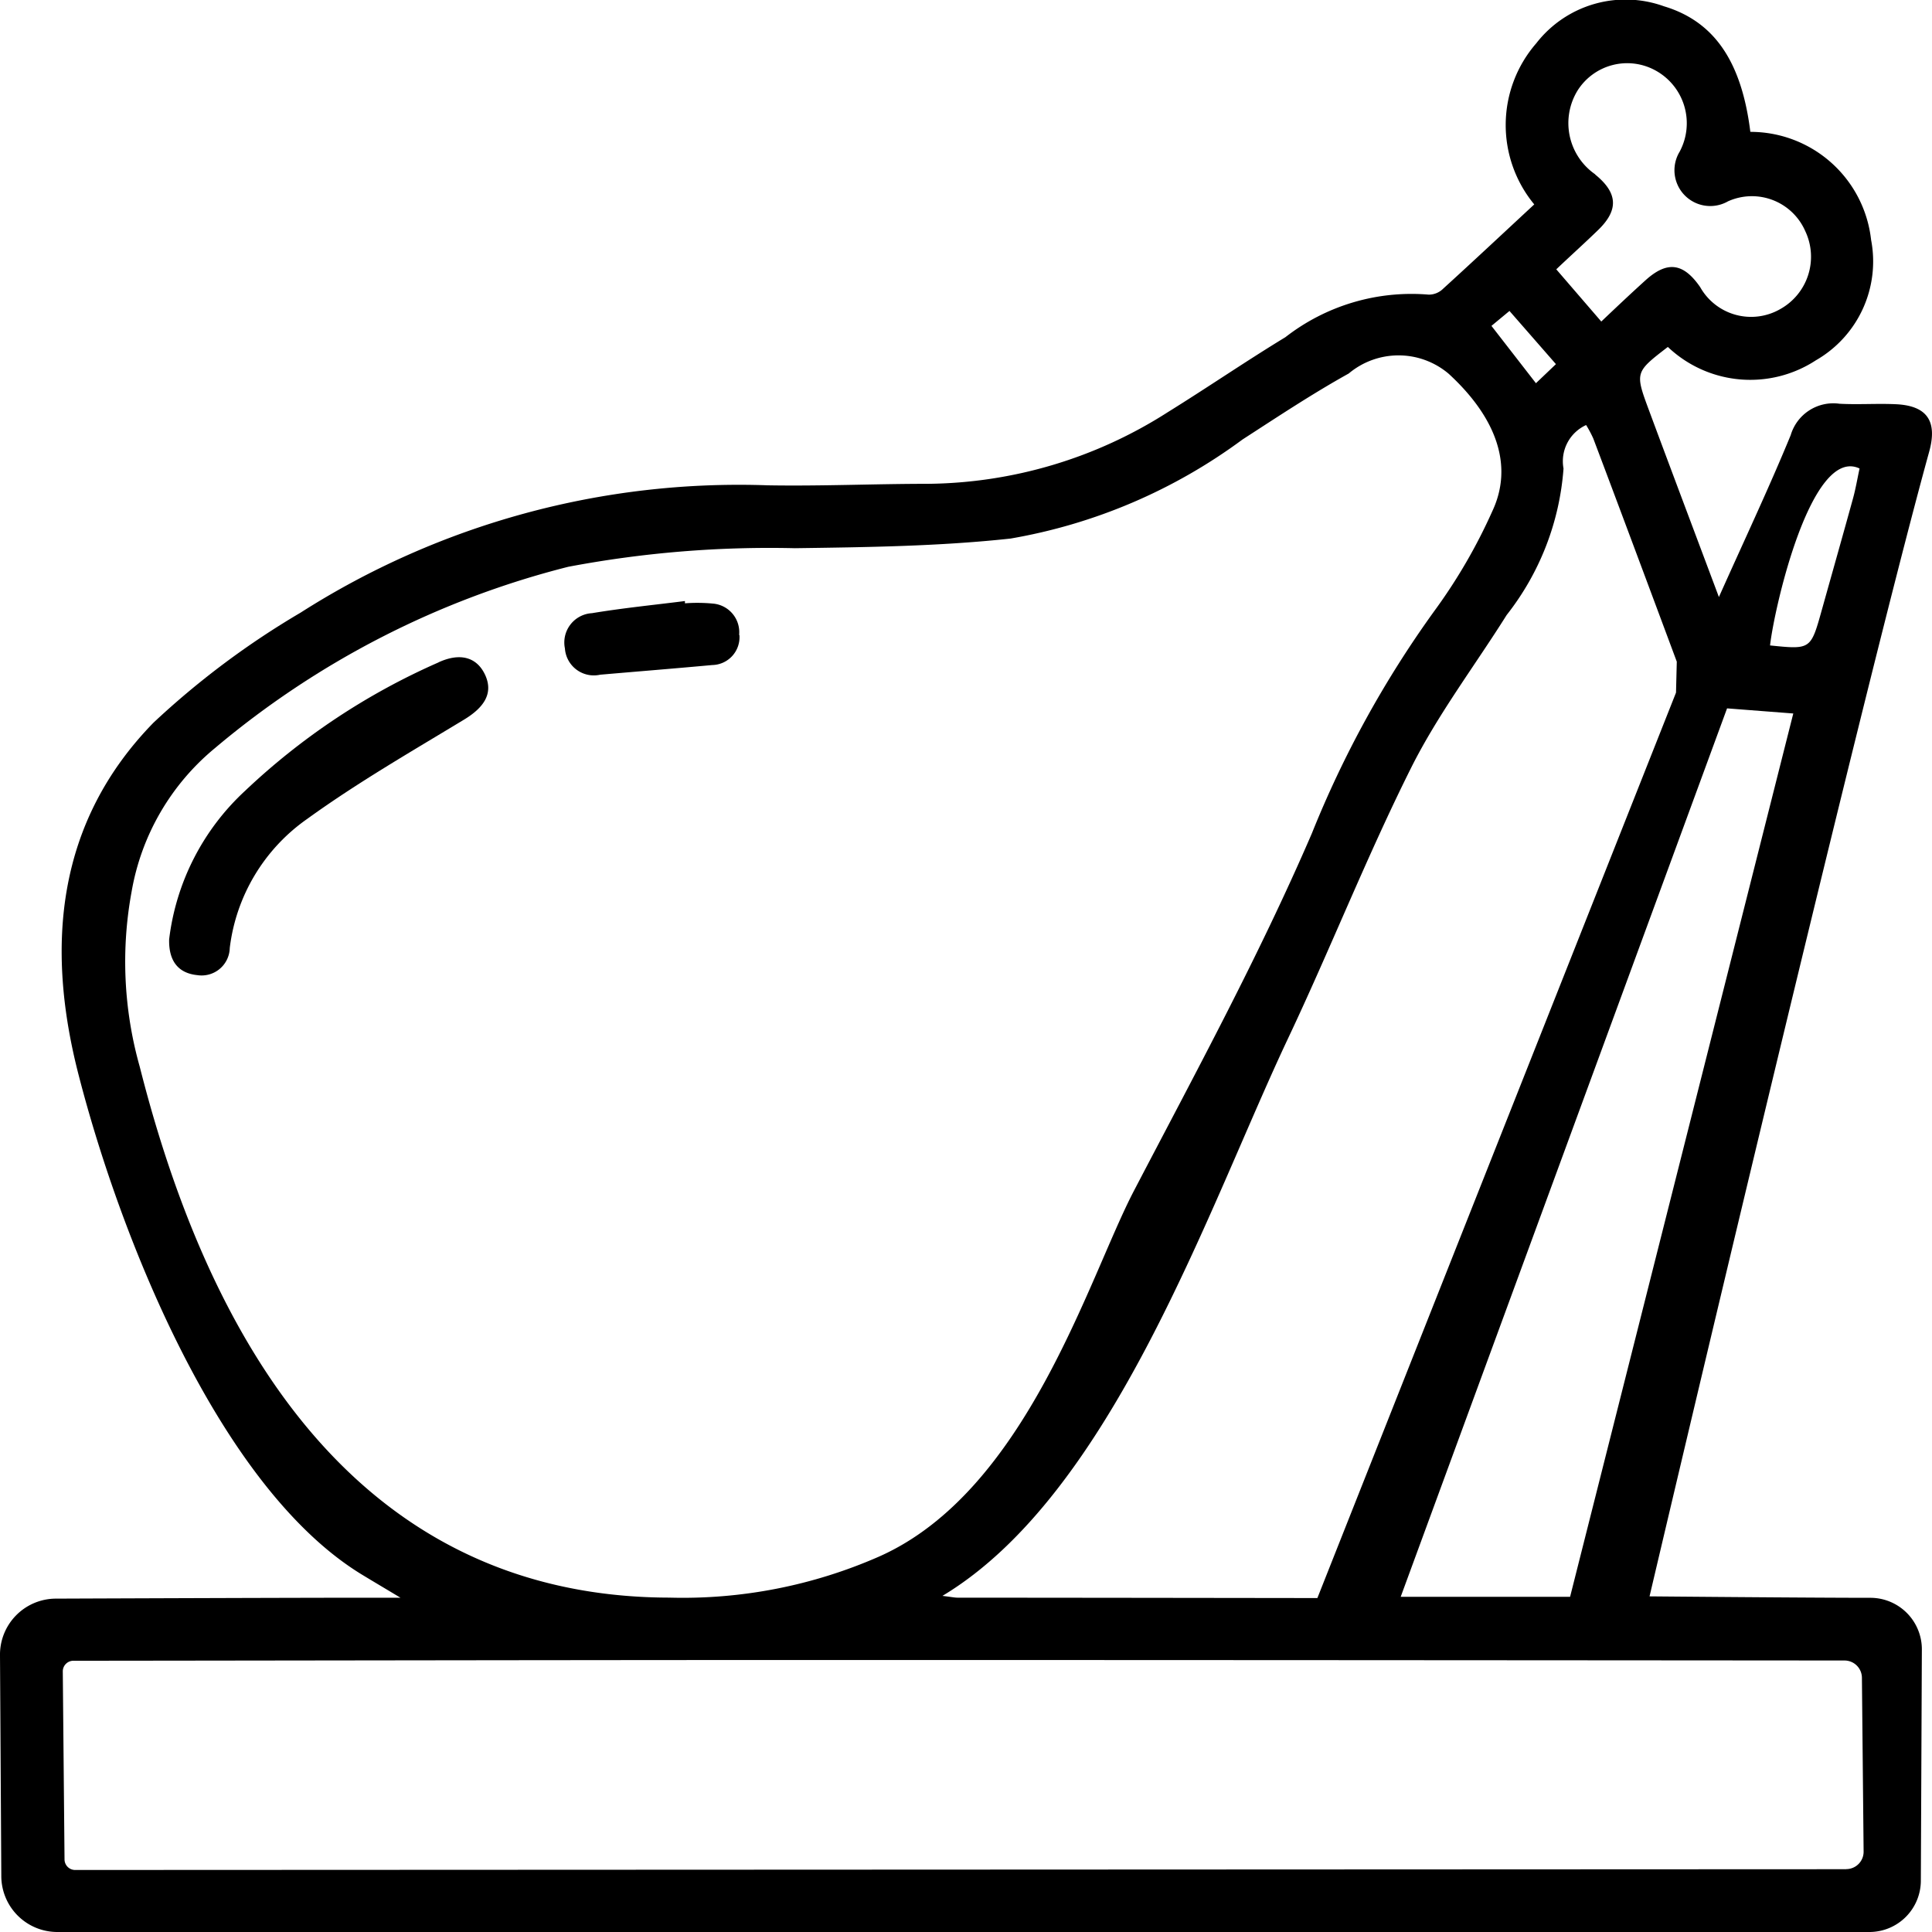 <svg xmlns="http://www.w3.org/2000/svg" width="40" height="40"><defs><clipPath id="a"><path d="M0 0h40v40H0z" data-name="Rectángulo 222"/></clipPath></defs><g clip-path="url(#a)" data-name="Grupo 557"><path d="M39.79 34.162a1.066 1.066 0 0 0-1.056-1.081c-1.276 0-4.582-.03-4.582-.03s4.31-18.342 5.79-23.7c.175-.635-.047-.952-.689-.982-.389-.018-.779.011-1.168-.01a.92.92 0 0 0-1.01.649c-.449 1.092-.954 2.16-1.487 3.353-.515-1.375-.985-2.62-1.448-3.867-.292-.787-.287-.789.391-1.311a2.48 2.48 0 0 0 3.066.276 2.36 2.36 0 0 0 1.142-2.493 2.514 2.514 0 0 0-2.5-2.236c-.181-1.458-.747-2.287-1.789-2.6a2.34 2.34 0 0 0-2.643.766 2.58 2.58 0 0 0-.042 3.336c-.64.594-1.259 1.174-1.886 1.745a.42.42 0 0 1-.3.123 4.25 4.25 0 0 0-2.966.881c-.822.5-1.614 1.043-2.431 1.55a9.37 9.37 0 0 1-4.975 1.486c-1.1 0-2.207.05-3.309.031a16.87 16.87 0 0 0-9.676 2.637 17.2 17.2 0 0 0-3.045 2.278c-2 2.049-2.239 4.609-1.554 7.275.872 3.4 2.933 8.571 5.868 10.361.225.137.453.271.8.48h-.636c-1.452 0-4.752.012-6.511.019A1.16 1.16 0 0 0 0 34.276l.027 4.563A1.16 1.16 0 0 0 1.176 40h37.537a1.065 1.065 0 0 0 1.056-1.069ZM38.5 9.7c-.047.219-.081.421-.135.618-.213.773-.432 1.545-.648 2.317-.228.814-.227.814-1.07.728.088-.785.854-4.136 1.854-3.663m-2.744 4.966 1.371.106-4.621 18.288H29Zm-1.041-.966-.016.64-7.425 18.746s-4.966-.007-7.449-.008c-.061 0-.121-.014-.314-.037 3.519-2.114 5.5-8.034 7.152-11.534.878-1.856 1.633-3.774 2.551-5.609.555-1.109 1.317-2.111 1.979-3.165A5.56 5.56 0 0 0 32.371 9.7a.824.824 0 0 1 .468-.9 2.4 2.4 0 0 1 .148.278c.582 1.538 1.729 4.621 1.729 4.621M33.028 3.61a1.29 1.29 0 0 1-.361-1.744 1.216 1.216 0 0 1 1.588-.418 1.246 1.246 0 0 1 .52 1.693.741.741 0 0 0 1 1.028 1.205 1.205 0 0 1 1.6.614 1.24 1.24 0 0 1-.52 1.618 1.21 1.21 0 0 1-1.655-.457c-.346-.5-.678-.547-1.124-.148-.3.271-.6.554-.923.861l-.932-1.081c.3-.285.592-.547.871-.818.427-.416.4-.767-.067-1.146m-1.772 2.827.961 1.1-.414.395-.921-1.187.374-.31M2.89 22.074a8 8 0 0 1-.164-3.62 4.94 4.94 0 0 1 1.723-2.964 18.3 18.3 0 0 1 7.315-3.755 22.4 22.4 0 0 1 4.693-.385c1.49-.021 2.988-.039 4.467-.2a11.3 11.3 0 0 0 4.8-2.05c.725-.469 1.446-.948 2.2-1.367a1.605 1.605 0 0 1 2.07.006c.987.907 1.343 1.9.906 2.838a11.3 11.3 0 0 1-1.208 2.079 21.6 21.6 0 0 0-2.532 4.6c-1.094 2.536-2.4 4.941-3.684 7.4-.94 1.8-2.221 6.221-5.282 7.574a10.1 10.1 0 0 1-4.339.847c-5-.01-8.994-3.209-10.964-11M38.223 38.7l-36.67.016a.22.22 0 0 1-.217-.217L1.3 34.608a.22.22 0 0 1 .216-.224c1.425 0 9.842-.014 14.047-.015h4.285c5.289 0 16.282.008 18.344.01a.36.36 0 0 1 .357.359l.035 3.59a.36.36 0 0 1-.358.37" data-name="Trazado 922"/><path d="M9.08 13.714a14 14 0 0 0-4.011 2.664 5 5 0 0 0-1.567 3.07c-.011.44.181.7.582.741a.583.583 0 0 0 .673-.562 3.82 3.82 0 0 1 1.6-2.67c1.038-.751 2.153-1.393 3.249-2.057.42-.254.6-.541.45-.9-.164-.386-.514-.5-.977-.287" data-name="Trazado 923"/><path d="M15.303 13.145a.594.594 0 0 0-.54-.648 3.4 3.4 0 0 0-.582-.006v-.047c-.642.081-1.287.145-1.924.251a.608.608 0 0 0-.561.73.6.6 0 0 0 .73.544c.773-.067 1.547-.129 2.32-.2a.576.576 0 0 0 .563-.621" data-name="Trazado 924"/></g></svg>